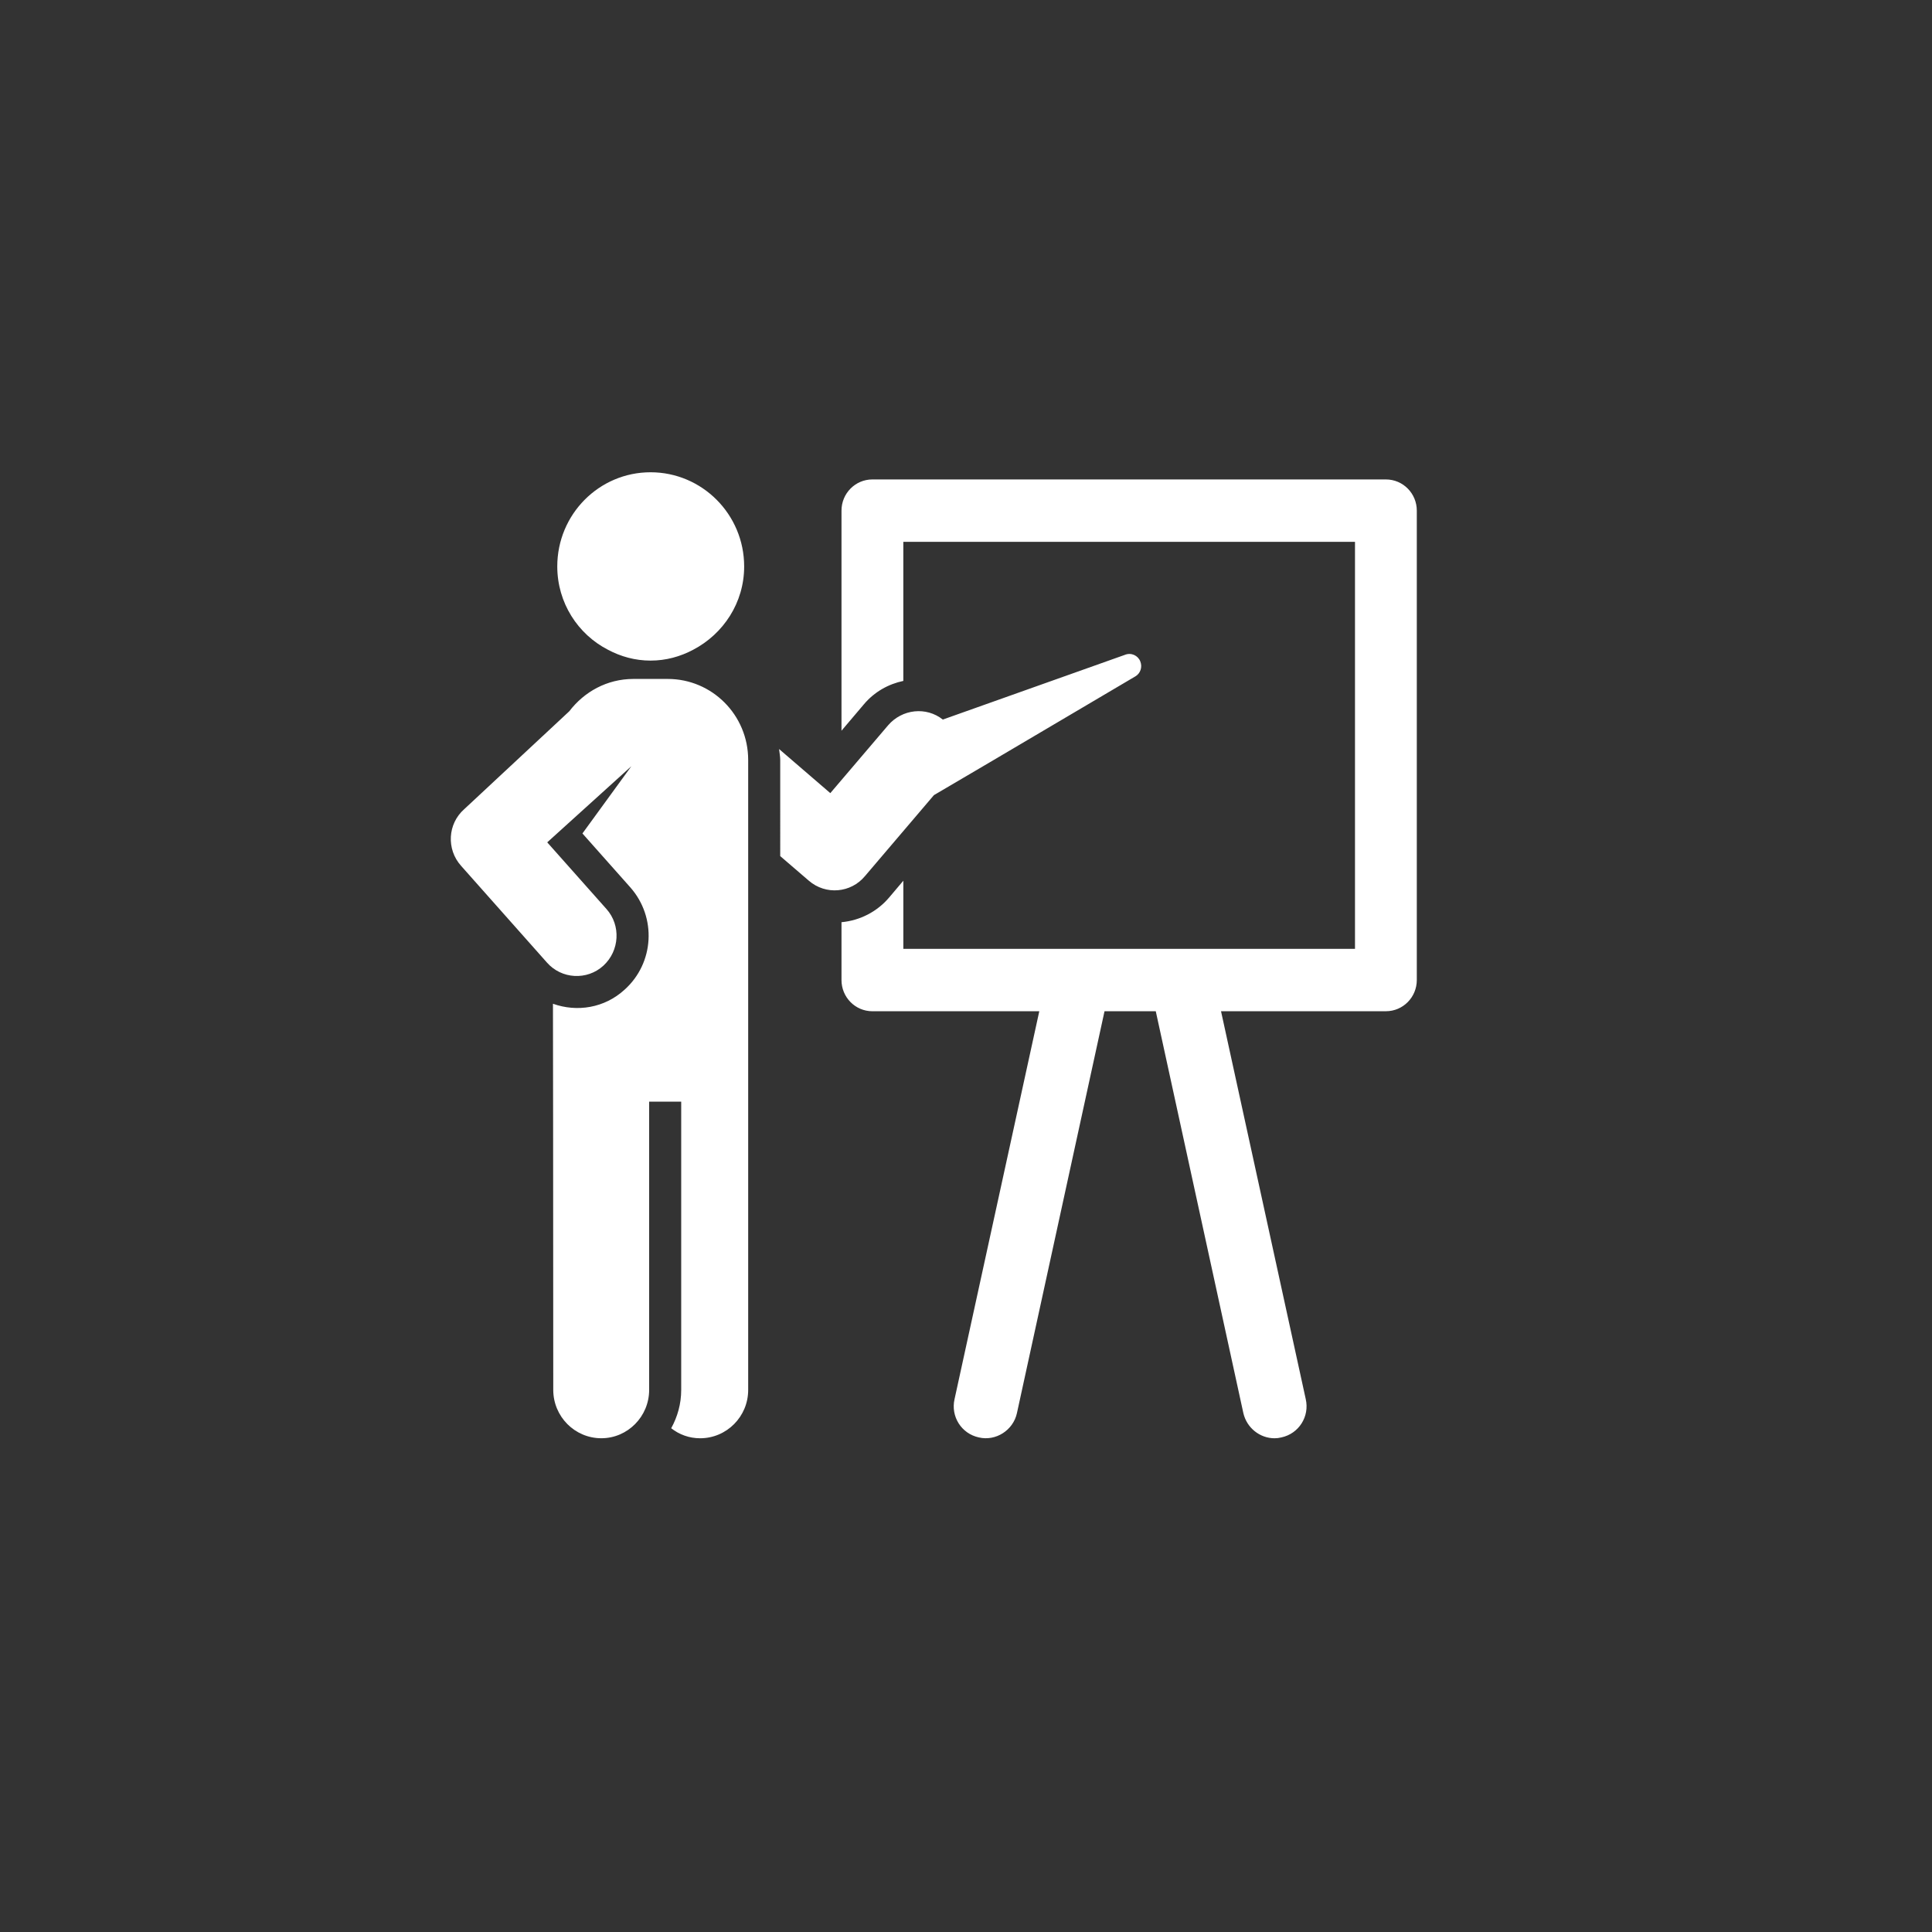 <?xml version="1.0" encoding="utf-8"?>
<!-- Generator: Adobe Illustrator 16.0.0, SVG Export Plug-In . SVG Version: 6.00 Build 0)  -->
<!DOCTYPE svg PUBLIC "-//W3C//DTD SVG 1.1//EN" "http://www.w3.org/Graphics/SVG/1.1/DTD/svg11.dtd">
<svg version="1.1" id="Capa_1" xmlns="http://www.w3.org/2000/svg" xmlns:xlink="http://www.w3.org/1999/xlink" x="0px" y="0px"
	 width="90px" height="90px" viewBox="0 0 90 90" enable-background="new 0 0 90 90" xml:space="preserve">
<rect x="0" y="0" width="90" height="90" fill="#333333" stroke="none"/>
<g>
	<path fill-rule="evenodd" clip-rule="evenodd" fill="#FFFFFF" d="M32.293,30.267c-0.6,0.319-1.267,0.506-1.987,0.506
		s-1.387-0.187-1.986-0.506c-1.4-0.72-2.36-2.187-2.36-3.88c0-2.426,1.946-4.387,4.346-4.387s4.36,1.96,4.36,4.387
		C34.667,28.08,33.693,29.533,32.293,30.267z M32.613,67c-0.506,0-0.973-0.173-1.346-0.467C31.56,66,31.733,65.4,31.733,64.747
		V51.32H30.24v13.426c0,1.24-1,2.253-2.227,2.253c-1.24,0-2.24-1.013-2.24-2.253c0-9.293-0.014-17.987-0.014-17.987
		c1.121,0.4,2.4,0.201,3.333-0.653c1.387-1.24,1.507-3.374,0.267-4.773l-2.227-2.507l2.28-3.133l-3.92,3.547l2.76,3.106
		c0.68,0.761,0.613,1.947-0.146,2.641c-0.761,0.693-1.947,0.626-2.627-0.147l-4-4.506c-0.693-0.773-0.626-1.96,0.147-2.64
		l4.893-4.56c0.693-0.907,1.76-1.506,2.986-1.506h1.601c2.066,0,3.747,1.68,3.747,3.773v29.347C34.854,65.987,33.854,67,32.613,67z
		 M43.92,33.52l8.48-3.014c0.293-0.12,0.613,0.027,0.72,0.307c0.107,0.267,0,0.56-0.227,0.693l-6.8,4.014l-2.587,1.52l-3.213,3.773
		c-0.653,0.787-1.827,0.894-2.614,0.214l-1.333-1.146V35.4c0-0.173-0.04-0.347-0.053-0.507l2.386,2.054l2.693-3.16
		C42.027,33.027,43.146,32.907,43.92,33.52z M64.56,47.107h-7.68l3.946,18.066c0.187,0.813-0.32,1.613-1.133,1.787
		C59.586,66.987,59.48,67,59.373,67c-0.68,0-1.293-0.48-1.453-1.173l-4.08-18.72h-2.387l-4.08,18.72
		c-0.173,0.8-0.986,1.32-1.773,1.134c-0.813-0.174-1.32-0.974-1.133-1.787l3.947-18.066H40.64c-0.8,0-1.44-0.654-1.44-1.453V42.96
		c0.867-0.08,1.667-0.494,2.227-1.16l0.654-0.773V44.2h21.04V25.24H42.08v6.48c-0.693,0.146-1.347,0.506-1.84,1.093L39.2,34.04
		V23.787c0-0.8,0.64-1.453,1.44-1.453h23.92c0.8,0,1.44,0.653,1.44,1.453v21.867C66,46.453,65.36,47.107,64.56,47.107z"/>
</g>
</svg>
